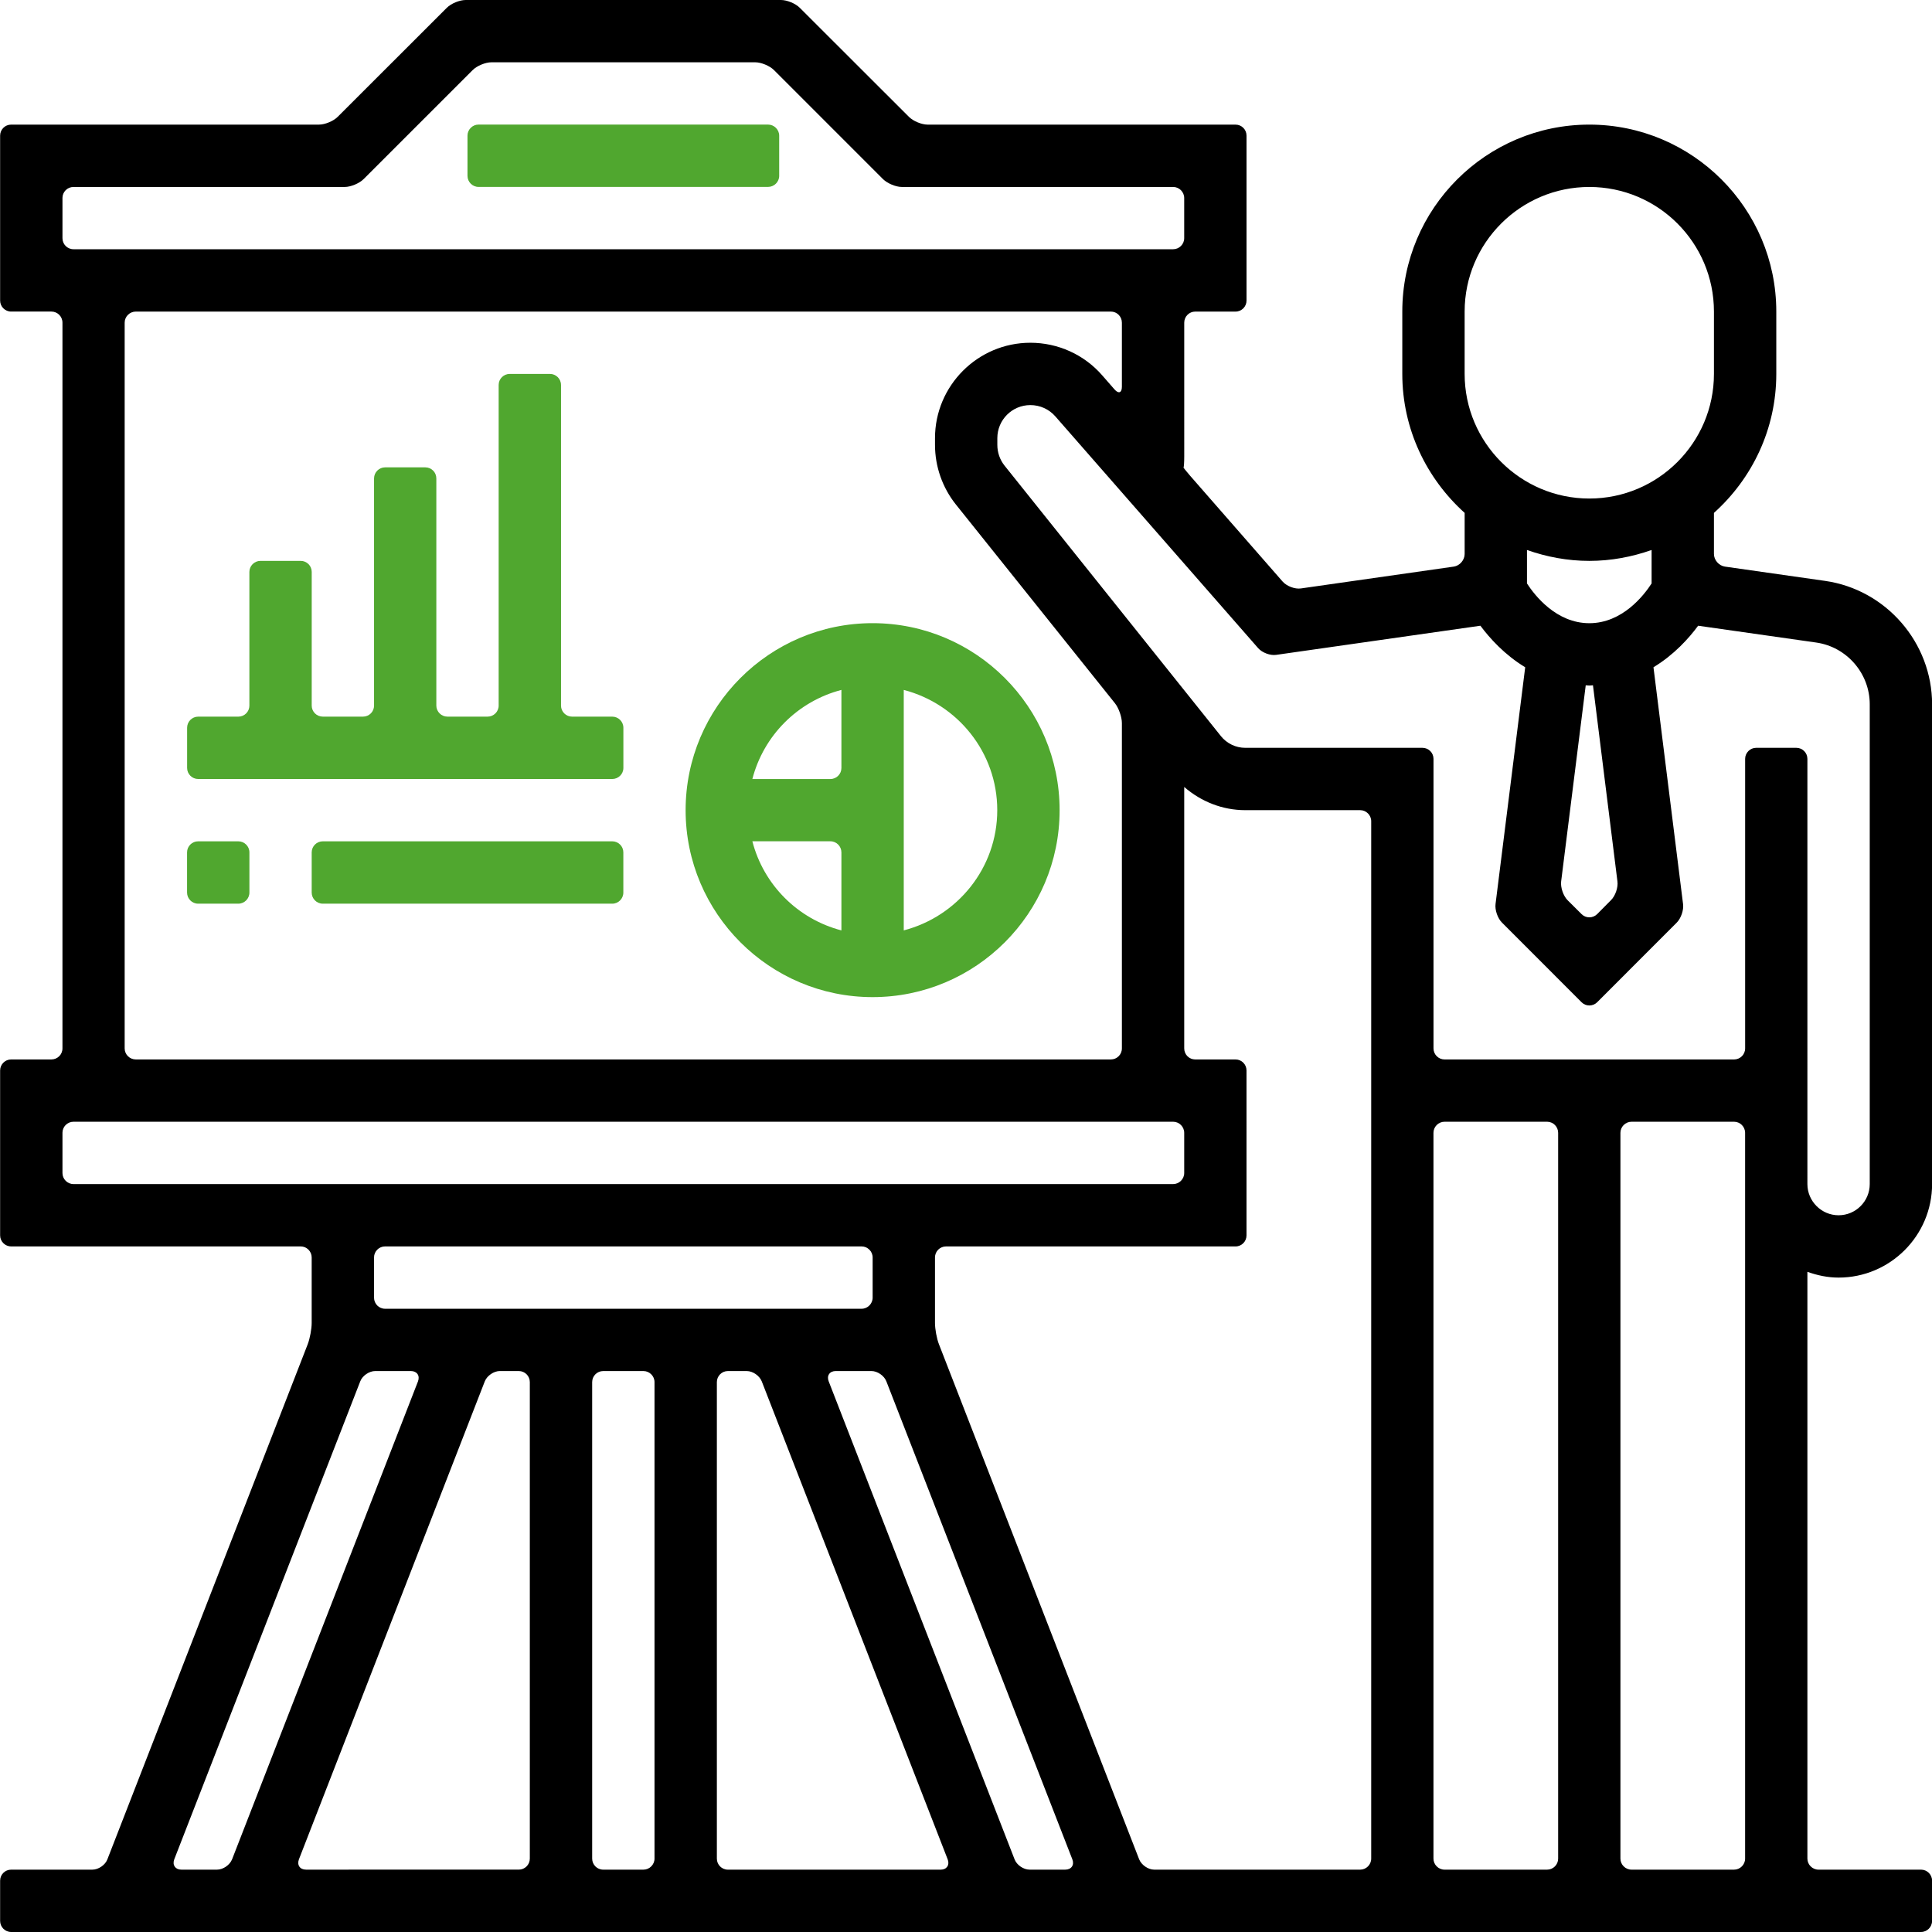 <?xml version="1.0" encoding="utf-8"?>
<!-- Generator: Adobe Illustrator 12.0.0, SVG Export Plug-In  -->
<!DOCTYPE svg PUBLIC "-//W3C//DTD SVG 1.1//EN" "http://www.w3.org/Graphics/SVG/1.1/DTD/svg11.dtd">
<svg  version="1.1" xmlns="http://www.w3.org/2000/svg" xmlns:xlink="http://www.w3.org/1999/xlink" xmlns:a="http://ns.adobe.com/AdobeSVGViewerExtensions/3.0/"
	 width="150" height="150" viewBox="0 0 150 150" enable-background="new 0 0 150 150" xml:space="preserve">
<defs>
</defs>
<path display="none" d="M107.133,0.918H18.482C8.969,0.928,1.258,8.641,1.245,18.154v88.454c0.014,9.51,7.725,17.225,17.237,17.234
	H45.57v-4.926H18.482c-6.799-0.008-12.303-5.518-12.313-12.309V64.947h15.816c1.456-0.107,2.554-1.378,2.451-2.838
	c-0.023-0.28-0.088-0.558-0.196-0.818c-2.189-4.98,0.074-10.793,5.059-12.983c4.973-2.188,10.786,0.079,12.978,5.057
	c1.107,2.525,1.107,5.396,0,7.927c-0.608,1.268-0.07,2.792,1.201,3.405c0.333,0.158,0.689,0.242,1.053,0.251h15.816V79.72
	c-0.814-0.14-1.637-0.208-2.465-0.201c-8.16-0.007-14.778,6.604-14.778,14.767c-0.005,5.881,3.48,11.197,8.872,13.547l1.967-4.508
	c-4.992-2.174-7.271-7.973-5.102-12.961c1.561-3.604,5.112-5.924,9.041-5.92c1.354,0,2.7,0.277,3.939,0.828
	c1.245,0.543,2.699-0.023,3.245-1.271c0.134-0.313,0.206-0.646,0.206-0.982V64.947h12.527c-0.145,0.809-0.213,1.632-0.213,2.46
	c0.01,7.014,4.949,13.062,11.814,14.484l0.99-4.83c-4.58-0.949-7.873-4.973-7.883-9.654c0-1.357,0.287-2.702,0.832-3.941
	c0.541-1.245-0.02-2.7-1.271-3.241c-0.307-0.137-0.646-0.206-0.977-0.206h-15.82V47.494c0.814,0.141,1.637,0.215,2.46,0.21
	c8.16,0,14.775-6.613,14.775-14.772c0-8.161-6.615-14.778-14.775-14.778c-0.823,0-1.646,0.069-2.46,0.213V5.843h41.861
	c6.801,0.005,12.301,5.514,12.314,12.311V60.02h-15.813c-1.363,0-2.465,1.103-2.465,2.467c0,0.333,0.072,0.67,0.205,0.979
	c0.555,1.239,0.832,2.584,0.832,3.941h4.926c0-0.828-0.072-1.651-0.205-2.46h14.98c1.363,0,2.461-1.108,2.461-2.465V18.154
	C124.36,8.641,116.645,0.928,107.133,0.918 M67.733,23.081c5.442,0,9.854,4.411,9.854,9.851c0,5.439-4.412,9.852-9.854,9.852
	c-1.354,0-2.699-0.29-3.939-0.833c-1.244-0.546-2.699,0.023-3.241,1.268c-0.138,0.309-0.205,0.646-0.205,0.986v15.608H47.837
	c0.129-0.745,0.191-1.503,0.191-2.259v-0.127v-0.074c0-8.16-6.61-14.775-14.771-14.775c-8.158,0-14.775,6.615-14.775,14.775v0.074
	v0.127c0.005,0.756,0.067,1.514,0.192,2.259H6.169v-41.66c0.01-6.797,5.514-12.306,12.313-12.311h41.866v15.812
	c0,1.362,1.101,2.465,2.464,2.46c0.331,0,0.67-0.064,0.981-0.201C65.034,23.366,66.378,23.081,67.733,23.081"/>
<path display="none" fill="#50A72F" d="M143.731,106.764l-20.701-14.26l-7.951-21.242c-0.475-1.273-1.9-1.921-3.172-1.45
	c-0.045,0.019-0.088,0.039-0.135,0.058l-16.006,7.079c-1.197,0.529-1.771,1.905-1.301,3.13c0.262,0.691,0.516,1.216,0.775,1.758
	c0.262,0.537,0.506,1.047,0.803,1.846c1.916,5.107-0.66,10.801-5.752,12.742c-5.104,1.902-10.779-0.68-12.686-5.777
	c-0.473-1.279-0.684-2.643-0.602-4.004c0.066-1.359-0.977-2.52-2.332-2.59c-0.345-0.014-0.684,0.037-1.005,0.158L56.562,90.65
	c-1.273,0.479-1.914,1.9-1.44,3.172l6.141,16.408c-0.809,0.148-1.613,0.367-2.388,0.66c-7.663,2.854-11.554,11.381-8.702,19.039
	c2.857,7.668,11.381,11.563,19.044,8.711c0.79-0.297,1.551-0.656,2.283-1.082l4.403,11.766c0.469,1.273,1.891,1.914,3.17,1.436l0,0
	l24.398-9.189c1.533,3.293,4.352,5.811,7.797,6.965l1.563-4.682c-2.031-0.684-3.721-2.121-4.715-4.025l7.428-2.795
	c2.436,6.863,8.936,11.439,16.215,11.43v-4.922c-6.781-0.041-12.271-5.531-12.314-12.314c0-0.654-0.258-1.277-0.723-1.736
	l-8.566-8.578c-1.273-1.281-1.418-3.303-0.342-4.748c0.629-0.852,1.594-1.377,2.648-1.445c1.053-0.09,2.086,0.297,2.828,1.053
	l17.188,17.193l3.484-3.475l-5.088-5.094c1.26-3.752,1.178-7.811-0.221-11.516l-4.609-12.318l14.877,10.246
	c1.971,1.383,3.148,3.643,3.154,6.045v31.82H149v-31.82C148.995,112.834,147.028,109.063,143.731,106.764 M126.043,114.613
	c0.68,1.809,0.924,3.748,0.719,5.668l-7.992-7.994c-3.303-3.379-8.717-3.445-12.102-0.143c-3.387,3.293-3.455,8.711-0.152,12.094
	c0.047,0.055,0.105,0.102,0.152,0.158l7.785,7.783l-34.799,13.109l-4.69-12.545c-0.292-0.775-0.956-1.354-1.771-1.535
	c-0.178-0.039-0.354-0.063-0.535-0.063c-0.643,0-1.26,0.258-1.724,0.707c-3.954,3.734-10.195,3.561-13.929-0.393
	c-3.733-3.957-3.556-10.195,0.402-13.928c0.929-0.881,2.02-1.57,3.212-2.029c0.785-0.287,1.603-0.479,2.437-0.555
	c0.507-0.063,1.029-0.076,1.541-0.047c1.359,0.064,2.522-0.977,2.594-2.336c0.019-0.336-0.039-0.672-0.154-0.986l-6.437-17.174
	l11.73-4.418c1.537,8.014,9.282,13.262,17.293,11.725c0.818-0.156,1.623-0.383,2.408-0.674c7.639-2.9,11.49-11.422,8.635-19.072
	c-0.23-0.607-0.432-1.084-0.633-1.515l11.334-5.019L126.043,114.613z"/>
<path display="none" fill="#50A72F" d="M71.462,111.373l2.583-0.904l0.844,2.402l-2.585,0.906L71.462,111.373z M73.165,115.896
	l2.365-0.828l3.725,10.592l-2.375,0.834L73.165,115.896z"/>
<path display="none" fill="#50A72F" d="M84.719,106.496l2.346-0.822l5.408,15.402l-2.191,0.773l-0.508-1.459
	c-0.129,0.473-0.336,0.904-0.613,1.277c-0.588,0.795-1.391,1.369-2.402,1.725c-1.6,0.564-3.078,0.383-4.432-0.537
	c-1.072-0.727-1.871-1.838-2.393-3.336c-0.432-1.229-0.557-2.393-0.365-3.484c0.178-1.049,0.617-1.93,1.322-2.643
	c0.521-0.531,1.148-0.932,1.875-1.186c1.547-0.541,2.91-0.426,4.078,0.359L84.719,106.496z M87.563,114.6
	c-1.277-0.914-2.461-1.178-3.563-0.791c-1.004,0.355-1.627,1.084-1.855,2.184c-0.184,0.814-0.092,1.715,0.258,2.703
	c0.307,0.873,0.717,1.557,1.25,2.045c0.865,0.813,1.865,1.029,2.99,0.633c0.785-0.279,1.363-0.811,1.756-1.604
	c0.236-0.451,0.371-0.992,0.408-1.619L87.563,114.6z"/>
<path display="none" fill="#50A72F" d="M103.563,111.695l-7.902,2.775c0.369,0.908,0.924,1.564,1.676,1.951
	c0.889,0.451,1.848,0.508,2.852,0.145c1.197-0.412,2.059-1.344,2.58-2.781l1.9,0.924c-0.641,1.857-1.98,3.146-4.02,3.859
	c-1.676,0.592-3.207,0.525-4.611-0.184c-1.334-0.688-2.287-1.848-2.861-3.475c-0.459-1.316-0.541-2.574-0.248-3.775
	c0.258-1.068,0.799-1.957,1.607-2.686c0.561-0.498,1.201-0.871,1.939-1.129c1.172-0.412,2.289-0.439,3.35-0.078
	c1.092,0.365,2.002,1.102,2.719,2.193c0.326,0.492,0.594,1.043,0.803,1.646L103.563,111.695z M100.61,110.814
	c-0.258-0.594-0.594-1.035-1.006-1.346c-0.76-0.564-1.627-0.684-2.574-0.346c-0.857,0.303-1.436,0.887-1.742,1.775
	c-0.191,0.547-0.211,1.141-0.076,1.811L100.61,110.814z"/>
<path display="none" fill="#50A72F" d="M111.936,106.535l-0.059-0.174c-0.504-1.439-1.445-1.924-2.824-1.439
	c-1.283,0.449-2.307,1.244-3.064,2.389l-1.455-1.313c1.035-1.359,2.365-2.316,3.979-2.885c1.555-0.541,2.871-0.504,3.949,0.119
	c0.75,0.432,1.334,1.244,1.756,2.441l1.297,3.705c0.479,1.357,1.063,2.344,1.746,2.947l-2.139,0.746
	c-0.426-0.393-0.785-0.891-1.086-1.484l-0.063,0.02c-0.096,0.689-0.402,1.352-0.918,1.982c-0.428,0.521-1.074,0.934-1.963,1.244
	c-1.043,0.363-2.02,0.363-2.91-0.01c-0.947-0.393-1.59-1.086-1.934-2.082c-0.881-2.502,0.709-4.457,4.748-5.881L111.936,106.535z
	 M112.518,108.182l-0.707,0.244c-1.361,0.482-2.328,1.014-2.893,1.607c-0.479,0.504-0.588,1.115-0.334,1.848
	c0.172,0.494,0.479,0.824,0.938,0.98c0.432,0.164,0.91,0.145,1.439-0.037c0.705-0.248,1.256-0.723,1.639-1.426
	c0.426-0.766,0.492-1.58,0.186-2.451L112.518,108.182z"/>
<path display="none" d="M133.266,126.096l-2.463-0.99C143.198,111.322,150,93.609,150,75c0-15.227-4.604-29.876-12.99-42.187
	c-0.103-0.205-0.227-0.387-0.373-0.544c-3.678-5.29-8.049-10.148-13.065-14.417c-0.998-0.852-2.491-0.728-3.341,0.265
	c-0.852,0.996-0.727,2.491,0.271,3.34c4.026,3.426,7.604,7.255,10.721,11.395c-5.02,1.963-11.033,3.622-17.755,4.933
	c-1.85-5.527-4.134-10.676-6.813-15.324c-3.605-6.263-7.762-11.31-12.293-15.02c7.051,2.013,13.762,5.132,19.916,9.293
	c1.088,0.73,2.561,0.448,3.291-0.639c0.735-1.076,0.447-2.555-0.633-3.285C104.532,4.43,90.032,0,75,0
	C54.965,0,36.132,7.806,21.969,21.969C7.801,36.137,0,54.964,0,75c0,18.637,6.808,36.344,19.226,50.139l-2.433,0.951
	c-0.896,0.324-8.517,3.365-8.517,13.055v8.482c0,1.314,1.059,2.373,2.367,2.373h34.859c0.114,0,0.227-0.012,0.34-0.025
	c0.113,0.014,0.221,0.025,0.334,0.025h9.639c1.308,0,2.367-1.059,2.367-2.367c0-1.308-1.059-2.367-2.367-2.367H48.55v-8.25
	c0-8.705,6.835-11.207,7.106-11.305c0.033-0.01,0.075-0.021,0.108-0.033l11.536-4.521c0.022,0.028,0.044,0.053,0.075,0.081
	l6.133,5.969c0.439,0.43,1.034,0.672,1.653,0.672h0.033c0.628-0.011,1.229-0.271,1.67-0.725l5.885-6.11l11.52,4.62
	c0.038,0.02,0.066,0.031,0.109,0.042c0.291,0.103,7.127,2.604,7.127,11.31v8.25H63.216c-1.308,0-2.367,1.06-2.367,2.367
	c0,1.309,1.059,2.367,2.367,2.367h76.189c1.308,0,2.367-1.076,2.367-2.387v-8.469C141.772,129.488,134.211,126.436,133.266,126.096
	 M126.102,123.221l-2.331-0.936v-1.35c2.574-1.51,4.557-3.934,5.503-6.829c3.441-0.271,6.166-3.157,6.166-6.669
	c0-2.091-0.963-3.96-2.467-5.188v-4.209c0-8.112-6.089-14.828-13.944-15.827c0.091-1.608,0.155-3.227,0.188-4.847h26.002
	C144.65,94.514,137.915,110.705,126.102,123.221 M117.552,117.893h-2.157c-4.191,0-7.596-3.41-7.596-7.591v-6.269
	c3.086-0.334,8.553-1.416,12.759-4.933c0.945,1.62,2.408,3.37,4.581,4.396v6.805C125.139,114.482,121.736,117.893,117.552,117.893
	 M119.029,122.535v1.313l-2.638,2.734l-2.48-2.41v-1.637c0.486,0.055,0.979,0.09,1.484,0.09h2.157
	C118.049,122.625,118.542,122.59,119.029,122.535 M105.438,99.451h-0.005c-0.081,0-0.163,0-0.243,0.012
	c-0.022,0-0.051,0.011-0.075,0.011l-0.157,0.024c-0.033,0.006-0.072,0.018-0.107,0.028c-0.039,0.011-0.078,0.017-0.119,0.027
	c-0.022,0.011-0.051,0.022-0.078,0.028v-1.541c0-6.188,5.033-11.223,11.229-11.223h1.131c6.19,0,11.218,5.035,11.218,11.223v1.523
	c-0.039-0.016-0.083-0.027-0.135-0.038c-0.018-0.006-0.039-0.011-0.062-0.017c-3.302-0.75-4.383-5.16-4.392-5.193
	c-0.201-0.906-0.92-1.609-1.832-1.794c-0.913-0.188-1.854,0.174-2.395,0.935C115.127,99.38,105.563,99.451,105.438,99.451
	 M129.874,109.035v-3.196c0.506,0.359,0.826,0.94,0.826,1.599C130.7,108.101,130.379,108.676,129.874,109.035 M133.997,36.845
	c6.862,10.593,10.795,22.934,11.223,35.789h-26.002c-0.199-10.662-1.688-20.94-4.344-30.308
	C122.157,40.876,128.651,39.029,133.997,36.845 M114.477,72.633H90.233h-0.006c-3.231-3.573-7.775-5.934-12.859-6.327V45.939
	c11.627-0.113,22.84-1.076,32.835-2.759C112.819,52.235,114.278,62.236,114.477,72.633 M93.587,97.363
	c0,1.392-0.946,2.569-2.226,2.935v-5.862C92.641,94.798,93.587,95.971,93.587,97.363 M77.368,4.872
	c9.424,1.001,18.291,7.994,25.184,19.95c2.423,4.2,4.502,8.834,6.211,13.806c-9.553,1.563-20.266,2.464-31.395,2.577V4.872z
	 M75.869,70.979c8.068,0,14.628,6.569,14.628,14.633v2.896c-0.015-0.014-0.031-0.025-0.048-0.036
	c-0.032-0.028-0.065-0.056-0.107-0.081c-0.022-0.016-0.056-0.038-0.083-0.055c-0.036-0.021-0.069-0.045-0.107-0.061
	c-0.037-0.025-0.07-0.041-0.104-0.059c-0.035-0.016-0.068-0.033-0.096-0.044c-0.045-0.02-0.092-0.036-0.131-0.053
	c-0.027-0.011-0.063-0.022-0.091-0.033c-0.044-0.017-0.097-0.027-0.142-0.038c-0.021-0.006-0.047-0.012-0.068-0.018
	c-4.502-1.025-5.928-6.893-5.934-6.942c-0.211-0.907-0.93-1.609-1.836-1.798c-0.91-0.19-1.85,0.178-2.395,0.936
	c-5.55,7.667-17.799,7.742-17.957,7.742h-0.011c-0.086,0-0.166,0.005-0.244,0.011c-0.022,0.005-0.052,0.011-0.075,0.011
	c-0.05,0.012-0.107,0.017-0.157,0.027l-0.103,0.025c-0.044,0.011-0.085,0.017-0.125,0.033c-0.042,0.011-0.08,0.027-0.113,0.039
	c-0.033,0.016-0.075,0.027-0.102,0.038c-0.044,0.02-0.091,0.042-0.13,0.058c-0.027,0.018-0.05,0.028-0.08,0.045
	c-0.039,0.025-0.083,0.047-0.125,0.068c-0.022,0.018-0.044,0.033-0.066,0.045c-0.041,0.03-0.08,0.059-0.113,0.086
	c-0.025,0.017-0.052,0.033-0.075,0.053c-0.017,0.016-0.039,0.038-0.061,0.055v-2.95c0-8.063,6.562-14.633,14.633-14.633H75.869z
	 M35.526,72.633c0.19-10.402,1.665-20.404,4.28-29.459c10.007,1.684,21.23,2.652,32.827,2.765v20.398
	c-4.966,0.465-9.396,2.807-12.559,6.313c-0.086-0.011-0.171-0.017-0.263-0.017H35.526z M59.021,94.414v5.906
	c-1.333-0.33-2.323-1.529-2.323-2.957C56.698,95.935,57.688,94.74,59.021,94.414 M72.634,4.872v36.333
	c-11.099-0.113-21.831-1.02-31.395-2.583c1.717-4.966,3.788-9.606,6.208-13.8C54.337,12.866,63.205,5.873,72.634,4.872
	 M55.612,7.466c-4.518,3.702-8.666,8.738-12.266,14.995c-2.685,4.643-4.96,9.796-6.813,15.324
	c-6.711-1.316-12.719-2.97-17.724-4.922C27.881,20.802,40.747,11.735,55.612,7.466 M16.021,36.85
	c5.342,2.185,11.832,4.026,19.106,5.469c-2.66,9.366-4.15,19.652-4.344,30.314H4.781C5.218,59.479,9.289,47.225,16.021,36.85
	 M31.285,122.535c0.486,0.055,0.979,0.09,1.477,0.09h2.162c0.5,0,0.998-0.035,1.479-0.09v1.313l-2.638,2.734l-2.48-2.41V122.535z
	 M34.923,117.893h-2.162c-4.184,0-7.587-3.41-7.587-7.591v-6.263c3.086-0.335,8.549-1.416,12.764-4.938
	c0.94,1.62,2.4,3.37,4.576,4.396v6.805C42.514,114.482,39.11,117.893,34.923,117.893 M41.018,94.316
	c-0.205-0.906-0.923-1.609-1.833-1.794c-0.913-0.188-1.847,0.174-2.397,0.935c-4.292,5.928-13.856,5.994-13.975,5.994h-0.006
	c-0.085,0-0.166,0-0.243,0.012c-0.022,0.006-0.052,0.011-0.075,0.011c-0.05,0.005-0.108,0.02-0.158,0.024
	c-0.036,0.006-0.069,0.018-0.102,0.028c-0.039,0.011-0.086,0.017-0.125,0.027c-0.022,0.011-0.053,0.022-0.08,0.028v-1.541
	c0-6.188,5.041-11.223,11.229-11.223h1.134c6.188,0,11.218,5.035,11.218,11.223v1.523c-0.039-0.016-0.091-0.027-0.136-0.038
	c-0.022-0.006-0.039-0.011-0.063-0.017C42.104,98.76,41.023,94.35,41.018,94.316 M4.781,77.367h26.003
	c0.036,1.631,0.091,3.263,0.188,4.88c-7.723,1.112-13.682,7.771-13.682,15.794v4.192c-1.518,1.228-2.491,3.103-2.491,5.204
	c0,3.539,2.762,6.445,6.246,6.678c0.94,2.887,2.923,5.311,5.505,6.82v1.334l-2.588,1.012C12.103,110.761,5.354,94.549,4.781,77.367
	 M20.44,105.789v3.296c-0.545-0.351-0.907-0.956-0.907-1.647S19.895,106.141,20.44,105.789 M43.811,137.016v8.25H13.016v-6.121
	c0-6.604,5.157-8.52,5.362-8.592c0.036-0.011,0.074-0.021,0.107-0.033l8.937-3.5l4.739,4.62c0.448,0.432,1.042,0.675,1.653,0.675
	c0.011,0,0.028,0,0.039-0.006c0.63-0.005,1.23-0.268,1.673-0.725l4.479-4.65l5.544,2.221
	C44.496,131.305,43.811,133.91,43.811,137.016 M66.661,116.321l-12.573,4.922c-1.604,0.55-3.816,1.822-5.782,3.918l-7.17-2.876
	v-1.35c2.583-1.51,4.57-3.934,5.511-6.829c3.442-0.271,6.166-3.157,6.166-6.669c0-2.091-0.962-3.96-2.469-5.188v-4.209
	c0-8.35-6.457-15.227-14.638-15.898c-0.091-1.588-0.152-3.178-0.18-4.775h21.404c-1.184,2.502-1.853,5.295-1.853,8.245v5.527
	c-1.891,1.421-3.113,3.681-3.113,6.224c0,4.254,3.426,7.713,7.662,7.779c1.109,3.754,3.675,6.893,7.035,8.762V116.321z
	 M47.253,109.035v-3.196c0.498,0.359,0.827,0.94,0.827,1.599C48.08,108.101,47.75,108.676,47.253,109.035 M78.988,117.975v0.006
	v0.149l-3.885,4.021l-3.708-3.609v-2.982c0.796,0.135,1.612,0.209,2.444,0.209h2.701c0.833,0,1.647-0.074,2.447-0.209V117.975z
	 M76.541,111.026h-2.701c-5.561,0-10.084-4.524-10.084-10.085v-8.358c3.783-0.351,11.251-1.665,16.709-6.563
	c1.155,2.182,3.089,4.711,6.163,6.027v8.895C86.627,106.502,82.101,111.026,76.541,111.026 M101.758,125.172
	c-1.967-2.096-4.184-3.373-5.787-3.929l-12.25-4.911v-2.428c3.359-1.869,5.918-5.008,7.035-8.762
	c4.188-0.111,7.564-3.563,7.564-7.773c0-2.533-1.211-4.78-3.086-6.207v-5.55c0-2.95-0.668-5.743-1.847-8.245h21.089
	c-0.035,1.604-0.096,3.205-0.188,4.791c-8.058,0.797-14.373,7.615-14.373,15.883v4.192c-1.516,1.228-2.491,3.103-2.491,5.204
	c0,3.539,2.765,6.445,6.246,6.678c0.94,2.887,2.923,5.311,5.505,6.82v1.334L101.758,125.172z M103.066,105.789v3.296
	c-0.544-0.351-0.907-0.956-0.907-1.647S102.522,106.141,103.066,105.789 M137.038,145.266h-30.795v-8.25
	c0-3.095-0.686-5.688-1.728-7.834l5.532-2.168l4.748,4.626c0.439,0.432,1.034,0.675,1.646,0.675c0.019,0,0.03,0,0.042-0.006
	c0.627-0.005,1.227-0.268,1.67-0.725l4.484-4.65l8.914,3.575c0.039,0.017,0.062,0.022,0.105,0.039
	c0.216,0.077,5.381,1.993,5.381,8.597V145.266z"/>
<path display="none" fill="#50A72F" d="M133.241,126.096l-2.463-0.99c-1.363-0.838-4.004-1.658-4.701-1.885l-2.33-0.936v-1.35
	c2.574-1.51,4.557-3.934,5.502-6.829c3.442-0.271,6.169-3.152,6.169-6.669c0-2.091-0.965-3.96-2.47-5.188v-4.209
	c0-8.112-6.088-14.828-13.943-15.827c-3.822-0.524-3.957-0.157-4.74-0.056c-8.057,0.797-14.373,7.615-14.373,15.883v4.192
	c-1.515,1.228-2.49,3.103-2.49,5.204c0,3.539,2.765,6.445,6.246,6.678c0.939,2.887,2.922,5.311,5.505,6.82v1.334l-7.419,2.902
	c-1.966-2.096-4.184-3.373-5.787-3.929l-12.255-4.911v-2.428c3.365-1.869,5.923-5.008,7.04-8.762
	c4.189-0.111,7.565-3.563,7.565-7.773c0-2.533-1.212-4.78-3.086-6.207v-5.55c0-2.95-0.669-5.743-1.847-8.245l-3.161-4.734
	c-3.231-3.573-7.775-5.934-12.86-6.327l-4.739,0.03c-4.96,0.465-9.387,2.807-12.553,6.313c-0.086-0.011-3.144,4.717-3.144,4.717
	c-1.184,2.502-1.853,5.295-1.853,8.245v5.527c-1.891,1.421-3.113,3.681-3.113,6.224c0,4.254,3.426,7.713,7.662,7.779
	c1.109,3.754,3.675,6.893,7.032,8.762v2.417l-12.57,4.922c-1.604,0.55-3.816,1.822-5.782,3.918l-7.17-2.876v-1.35
	c2.583-1.51,4.565-3.934,5.511-6.829c3.442-0.271,6.161-3.152,6.161-6.669c0-2.091-0.957-3.96-2.464-5.188v-4.209
	c0-8.35-6.457-15.227-14.638-15.898c-0.022-0.421-4.745-0.086-4.734,0.104c-7.731,1.112-13.682,7.771-13.682,15.794v4.192
	c-1.518,1.228-2.491,3.103-2.491,5.204c0,3.539,2.762,6.445,6.246,6.678c0.94,2.887,2.923,5.311,5.502,6.82v1.334l-2.585,1.012
	c-0.263-0.271-5.002,1.564-4.737,1.857l-2.433,0.951c-0.896,0.324-8.517,3.365-8.517,13.055v8.482c0,1.314,1.059,2.373,2.367,2.373
	h34.859c0.114,0,0.227-0.012,0.34-0.025c0.108,0.014,0.221,0.025,0.334,0.025h9.639c1.308,0,2.367-1.059,2.367-2.367
	c0-1.308-1.059-2.367-2.367-2.367H48.52v-8.25c0-8.705,6.841-11.207,7.112-11.305c0.036-0.01,0.074-0.021,0.107-0.033l11.536-4.521
	c0.022,0.028,0.044,0.053,0.075,0.081l6.133,5.969c0.439,0.43,1.034,0.672,1.653,0.672h0.033c0.628-0.011,1.228-0.271,1.67-0.725
	l5.884-6.104l11.517,4.614c0.042,0.02,0.069,0.031,0.113,0.042c0.29,0.103,7.126,2.604,7.126,11.31v8.25H63.191
	c-1.308,0-2.367,1.06-2.367,2.367c0,1.309,1.059,2.367,2.367,2.367h76.188c1.309,0,2.367-1.076,2.367-2.387v-8.469
	C141.747,129.488,134.187,126.436,133.241,126.096 M129.848,105.839c0.506,0.365,0.827,0.94,0.827,1.599
	c0,0.663-0.321,1.238-0.827,1.598V105.839z M103.042,109.085c-0.545-0.351-0.907-0.956-0.907-1.647s0.362-1.297,0.907-1.648V109.085
	z M91.336,94.436c1.28,0.362,2.227,1.535,2.227,2.928c0,1.392-0.946,2.569-2.227,2.935V94.436z M58.996,100.32
	c-1.333-0.33-2.323-1.529-2.323-2.957c0-1.429,0.99-2.623,2.323-2.949V100.32z M47.228,105.839c0.492,0.359,0.827,0.94,0.827,1.599
	c0,0.663-0.334,1.238-0.827,1.598V105.839z M20.41,109.085c-0.54-0.351-0.901-0.956-0.901-1.647s0.362-1.297,0.901-1.648V109.085z
	 M22.788,99.451h-0.006c-0.085,0-0.166,0-0.243,0.012c-0.022,0.006-0.052,0.011-0.075,0.011c-0.05,0.005-0.108,0.02-0.158,0.024
	c-0.036,0.006-0.069,0.018-0.102,0.028c-0.044,0.011-0.086,0.017-0.125,0.027c-0.028,0.011-0.053,0.022-0.08,0.028v-1.541
	c0-6.188,5.041-11.223,11.224-11.223h1.139c6.188,0,11.218,5.035,11.218,11.223v1.523c-0.039-0.016-0.091-0.027-0.136-0.038
	c-0.022-0.006-0.039-0.011-0.063-0.017c-3.301-0.75-4.382-5.16-4.388-5.193c-0.205-0.906-0.923-1.609-1.833-1.794
	c-0.913-0.188-1.847,0.174-2.397,0.935C32.471,99.385,22.906,99.451,22.788,99.451 M25.149,110.302v-6.263
	c3.086-0.335,8.544-1.416,12.764-4.938c0.94,1.62,2.4,3.37,4.576,4.396v6.805c0,4.181-3.404,7.591-7.587,7.591h-2.165
	C28.553,117.893,25.149,114.482,25.149,110.302 M36.378,122.535v1.313l-2.638,2.734l-2.48-2.41v-1.637
	c0.487,0.061,0.979,0.09,1.477,0.09h2.165C35.399,122.625,35.891,122.596,36.378,122.535 M43.786,137.016v8.25H12.991v-6.121
	c0-6.604,5.16-8.52,5.362-8.592c0.036-0.011,0.074-0.021,0.107-0.033l8.937-3.5l4.739,4.62c0.448,0.432,1.042,0.675,1.653,0.675
	c0.011,0,0.022,0,0.039-0.006c0.63-0.005,1.23-0.268,1.673-0.725l4.479-4.65l5.544,2.221
	C44.471,131.305,43.786,133.91,43.786,137.016 M61.363,87.969c-0.086,0-0.166,0.005-0.244,0.011
	c-0.022,0.005-0.052,0.011-0.075,0.011c-0.049,0.012-0.107,0.017-0.157,0.027l-0.103,0.025c-0.044,0.011-0.085,0.017-0.125,0.033
	c-0.039,0.011-0.08,0.027-0.113,0.039c-0.033,0.016-0.075,0.027-0.108,0.038c-0.039,0.02-0.085,0.042-0.125,0.063
	c-0.027,0.012-0.058,0.022-0.08,0.039c-0.044,0.025-0.083,0.047-0.125,0.068c-0.022,0.018-0.044,0.033-0.072,0.045
	c-0.036,0.03-0.075,0.059-0.108,0.086c-0.025,0.017-0.052,0.033-0.075,0.053c-0.022,0.016-0.039,0.038-0.063,0.055v-2.95
	c0-8.063,6.564-14.633,14.636-14.633h1.416c8.069,0,14.627,6.569,14.627,14.633v2.896c-0.014-0.014-0.03-0.025-0.047-0.036
	c-0.033-0.028-0.066-0.056-0.107-0.081c-0.023-0.016-0.057-0.038-0.086-0.055c-0.033-0.021-0.066-0.045-0.105-0.061
	c-0.036-0.025-0.069-0.041-0.103-0.059c-0.036-0.016-0.069-0.033-0.097-0.044c-0.044-0.02-0.092-0.036-0.13-0.053
	c-0.028-0.011-0.063-0.022-0.091-0.033c-0.045-0.017-0.098-0.027-0.142-0.038c-0.022-0.006-0.047-0.012-0.069-0.018
	c-4.501-1.025-5.928-6.893-5.934-6.942c-0.21-0.907-0.929-1.609-1.842-1.798c-0.909-0.186-1.844,0.178-2.389,0.936
	c-5.549,7.667-17.799,7.742-17.957,7.742H61.363z M78.963,118.13l-3.885,4.021l-3.708-3.609v-2.982
	c0.796,0.135,1.612,0.209,2.444,0.209h2.702c0.832,0,1.647-0.074,2.447-0.209V118.13z M76.516,111.026h-2.702
	c-5.561,0-10.084-4.524-10.084-10.085v-8.358c3.783-0.351,11.251-1.665,16.712-6.563c1.153,2.182,3.086,4.711,6.16,6.027v8.895
	C86.602,106.502,82.077,111.026,76.516,111.026 M105.414,99.451h-0.005c-0.086,0-0.164,0-0.244,0.012
	c-0.021,0-0.05,0.011-0.074,0.011c-0.05,0.005-0.105,0.02-0.158,0.024c-0.033,0.006-0.074,0.018-0.107,0.028
	c-0.039,0.011-0.078,0.017-0.119,0.027c-0.027,0.011-0.05,0.022-0.077,0.028v-1.541c0-6.188,5.032-11.223,11.229-11.223h1.131
	c6.19,0,11.217,5.035,11.217,11.223v1.523c-0.038-0.016-0.082-0.027-0.135-0.038c-0.017-0.006-0.039-0.011-0.061-0.017
	c-3.302-0.75-4.383-5.16-4.389-5.193c-0.205-0.906-0.924-1.609-1.836-1.794c-0.912-0.188-1.853,0.174-2.395,0.935
	C115.102,99.38,105.538,99.451,105.414,99.451 M107.775,110.302v-6.269c3.086-0.334,8.552-1.416,12.759-4.933
	c0.945,1.62,2.408,3.37,4.581,4.396v6.805c0,4.181-3.403,7.591-7.587,7.591h-2.162C111.178,117.893,107.775,114.482,107.775,110.302
	 M119.004,122.535v1.313l-2.639,2.734l-2.48-2.41v-1.637c0.487,0.055,0.979,0.09,1.48,0.09h2.162
	C118.025,122.625,118.517,122.596,119.004,122.535 M137.012,145.266h-30.794v-8.25c0-3.089-0.686-5.688-1.728-7.834l5.527-2.168
	l4.75,4.626c0.442,0.432,1.031,0.675,1.648,0.675c0.019,0,0.029,0,0.041-0.006c0.627-0.005,1.228-0.268,1.67-0.725l4.479-4.65
	l8.911,3.575c0.048,0.017,0.07,0.022,0.113,0.039c0.217,0.077,5.381,1.993,5.381,8.597V145.266z"/>
<path display="none" d="M23.565,121.559c5.025-4.728,5.271-12.635,0.549-17.665c-4.733-5.03-12.641-5.277-17.677-0.553
	c-5.025,4.728-5.271,12.641-0.544,17.671c0.174,0.191,0.354,0.373,0.544,0.547C2.49,123.701,0.011,127.823,0,132.313v15.187
	c0,1.38,1.116,2.496,2.501,2.501l0,0h25.001c1.38,0,2.496-1.121,2.501-2.495v-0.006v-15.187
	C29.986,127.823,27.513,123.701,23.565,121.559 M15.001,105.001c4.145,0,7.498,3.354,7.498,7.501c0,4.142-3.354,7.495-7.498,7.495
	c-4.139,0-7.498-3.354-7.498-7.495C7.509,108.36,10.863,105.007,15.001,105.001 M25.001,144.998H5.002v-12.686
	c0-4.035,3.275-7.308,7.318-7.313h5.367c4.038,0.006,7.313,3.278,7.313,7.313V144.998z"/>
<path display="none" d="M63.562,121.559c5.025-4.728,5.271-12.635,0.539-17.665c-4.723-5.03-12.63-5.277-17.66-0.547
	c-5.031,4.728-5.277,12.635-0.555,17.665c0.19,0.191,0.364,0.373,0.555,0.547c-3.954,2.143-6.427,6.265-6.444,10.754v15.187
	c0,1.38,1.122,2.496,2.501,2.501l0,0H67.5c1.379,0,2.501-1.121,2.501-2.495v-0.006v-15.187
	C69.989,127.823,67.51,123.701,63.562,121.559 M54.993,105.001c4.15,0,7.503,3.354,7.503,7.501c0,4.142-3.354,7.495-7.503,7.495
	c-4.139,0-7.493-3.354-7.493-7.495C47.512,108.36,50.866,105.007,54.993,105.001 M64.998,144.998H45v-12.686
	c0.005-4.035,3.275-7.308,7.313-7.313h5.373c4.038,0.006,7.313,3.278,7.313,7.313V144.998z"/>
<path display="none" d="M103.559,121.559c5.025-4.728,5.271-12.635,0.55-17.665c-4.733-5.03-12.641-5.277-17.671-0.547
	c-5.03,4.728-5.271,12.635-0.544,17.665c0.179,0.191,0.353,0.373,0.544,0.547c-3.954,2.143-6.422,6.265-6.438,10.754v15.187
	c0,1.38,1.116,2.496,2.496,2.501l0,0h25.006c1.374,0,2.496-1.121,2.496-2.495v-0.006v-15.187
	C109.986,127.823,107.513,123.701,103.559,121.559 M95.001,105.001c4.139,0,7.498,3.354,7.498,7.501
	c0,4.142-3.359,7.495-7.498,7.495s-7.504-3.354-7.504-7.495C87.509,108.36,90.863,105.007,95.001,105.001 M104.995,144.998H85.002
	v-12.686c0-4.035,3.27-7.308,7.318-7.313h5.361c4.038,0.006,7.313,3.278,7.313,7.313V144.998z"/>
<path display="none" d="M143.562,121.559c5.024-4.728,5.271-12.635,0.544-17.665c-4.733-5.03-12.641-5.277-17.666-0.547
	c-5.036,4.728-5.282,12.635-0.549,17.665c0.179,0.191,0.358,0.373,0.549,0.547c-3.953,2.143-6.427,6.265-6.449,10.754v15.187
	c0,1.38,1.122,2.496,2.507,2.501l0,0h24.995c1.38,0,2.508-1.121,2.508-2.495v-0.006v-15.187
	C149.983,127.823,147.504,123.701,143.562,121.559 M134.999,105.001c4.139,0,7.492,3.354,7.492,7.501
	c0,4.142-3.354,7.495-7.492,7.495c-4.145,0-7.498-3.354-7.498-7.495C127.506,108.36,130.86,105.007,134.999,105.001
	 M144.998,144.998h-20.004v-12.686c0.011-4.035,3.28-7.308,7.318-7.313h5.367c4.038,0.006,7.313,3.278,7.318,7.313V144.998z"/>
<path display="none" fill="#50A72F" d="M89.999,12.503L89.999,12.503h-35c-1.379,0-2.496,1.113-2.496,2.499v0.006v44.994
	c0,1.377,1.11,2.496,2.496,2.501l0,0h35c1.38,0,2.502-1.119,2.502-2.496v-0.005V15.008C92.5,13.623,91.384,12.509,89.999,12.503
	 M87.498,57.503H57.494v-40h30.003V57.503z"/>
<path display="none" fill="#50A72F" d="M132.295,13.208c-0.102-0.109-0.213-0.219-0.325-0.323c-4.032-3.83-10.353-3.83-14.391,0
	l-0.084,0.082l-0.079-0.082c-4.032-3.83-10.357-3.83-14.396,0c-3.903,3.721-4.044,9.901-0.325,13.799
	c0.101,0.118,0.213,0.225,0.325,0.328l12.741,12.29c0.971,0.937,2.502,0.937,3.478,0l12.73-12.29
	C135.874,23.291,136.019,17.111,132.295,13.208 M128.701,23.218c-0.062,0.067-0.129,0.132-0.202,0.199L117.496,34.03l-11.003-10.613
	c-1.913-1.809-2.003-4.823-0.196-6.735c0.067-0.07,0.129-0.132,0.196-0.202c2.092-1.974,5.355-1.974,7.453,0l1.816,1.758
	c0.971,0.931,2.502,0.931,3.478,0l1.812-1.758c2.092-1.979,5.366-1.979,7.447,0C130.417,18.289,130.5,21.306,128.701,23.218"/>
<path display="none" fill="#50A72F" d="M81.997,36.004l-7.498-10.002c-0.909-1.102-2.541-1.265-3.646-0.356
	c-0.129,0.109-0.247,0.225-0.354,0.356l-7.498,10.002c-0.667,0.886-0.667,2.108,0,3l7.498,9.996
	c0.824,1.102,2.389,1.327,3.499,0.505c0.186-0.143,0.354-0.314,0.5-0.505l7.498-9.996C82.664,38.113,82.664,36.891,81.997,36.004
	 M72.501,43.334l-4.38-5.83l4.38-5.835l4.374,5.835L72.501,43.334z"/>
<path display="none" fill="#50A72F" d="M117.501,45c-11.049,0-20.005,8.958-20.005,20.001c0,11.045,8.956,20.001,20.005,20.001
	c11.036,0,19.992-8.956,19.992-20.001C137.483,53.958,128.538,45.017,117.501,45 M117.501,80.003
	c-8.289,0-15.002-6.716-15.002-15.002c0-8.286,6.713-14.999,15.002-14.999c8.277,0,14.996,6.713,14.996,14.999
	C132.486,73.281,125.779,79.989,117.501,80.003"/>
<path display="none" fill="#50A72F" d="M119.997,70.003c0,1.377-1.116,2.499-2.495,2.499c-1.38,0-2.502-1.122-2.507-2.499h-4.997
	c0,4.139,3.359,7.498,7.504,7.498c4.139,0,7.498-3.359,7.498-7.498H119.997z"/>
<path display="none" fill="#50A72F" d="M123.749,57.5c-2.075,0-3.746,1.683-3.746,3.749c0,2.075,1.671,3.752,3.746,3.752
	c2.063,0,3.746-1.677,3.746-3.752C127.495,59.183,125.812,57.5,123.749,57.5 M123.749,62.502c-0.689,0-1.256-0.563-1.256-1.253
	c0-0.687,0.566-1.25,1.256-1.25s1.245,0.564,1.245,1.25C124.994,61.939,124.438,62.502,123.749,62.502"/>
<path display="none" fill="#50A72F" d="M111.248,57.5c-2.069,0-3.751,1.683-3.751,3.749c0,2.075,1.682,3.752,3.751,3.752
	S115,63.324,115,61.249C115,59.183,113.317,57.5,111.248,57.5 M111.248,62.502c-0.689,0-1.244-0.563-1.25-1.253
	c0-0.687,0.561-1.25,1.25-1.25c0.69,0,1.251,0.564,1.251,1.25C112.499,61.939,111.938,62.502,111.248,62.502"/>
<path display="none" fill="#50A72F" d="M45.005,50.002H45H14.996c-1.374,0-2.496,1.116-2.496,2.499l0,0v17.506
	c0,1.377,1.116,2.49,2.496,2.496l0,0h9.096l14.312,11.917c1.054,0.892,2.636,0.74,3.516-0.314c0.482-0.58,0.679-1.352,0.533-2.097
	l-1.907-9.506H45c1.379,0,2.501-1.119,2.501-2.496l0,0V52.5C47.5,51.124,46.379,50.002,45.005,50.002 M42.498,67.502h-5.002
	c-1.374,0-2.496,1.119-2.496,2.504c0,0.16,0.017,0.325,0.051,0.488l1.11,5.552l-9.562-7.963c-0.449-0.375-1.015-0.58-1.598-0.58
	h-7.504V54.999h25.001V67.502z"/>
<path display="none" d="M121,0.003H28.988C12.988,0.02,0.017,12.994,0,28.991v37.02c0.017,16.002,12.988,28.972,28.988,28.988H121
	c16.006-0.017,28.978-12.986,29-28.988v-37.02C149.978,12.994,137.006,0.02,121,0.003 M144.998,66.011
	c-0.017,13.24-10.751,23.975-23.997,23.991H28.988C15.748,89.985,5.019,79.251,5.002,66.011v-37.02
	C5.019,15.748,15.748,5.017,28.988,5.005H121c13.246,0.011,23.98,10.743,23.997,23.986V66.011z"/>
<path display="none" fill="#50A72F" d="M32.734,10.218c-0.903-0.146-1.812-0.213-2.731-0.213
	c-7.414,0.011-14.021,4.691-16.488,11.684l-0.011,0.031l-0.011,0.039c-0.314,0.883-0.55,1.792-0.707,2.717
	c-0.022,0.098-0.034,0.193-0.045,0.292c-1.509,9.54,5.002,18.493,14.542,19.996c9.545,1.506,18.501-5.008,20.004-14.55
	C48.791,20.675,42.279,11.721,32.734,10.218 M27.289,39.689c-6.573-1.374-10.835-7.77-9.567-14.374
	c5.709,1.273,9.775,6.34,9.78,12.192C27.497,38.236,27.424,38.965,27.289,39.689 M32.303,39.768c0.112-0.746,0.185-1.509,0.202-2.26
	c-0.011-7.896-5.305-14.811-12.926-16.866c1.822-2.782,4.683-4.717,7.935-5.387c0.157,8.227,6.001,15.251,14.077,16.889
	C39.991,36.1,36.498,38.977,32.303,39.768 M32.527,15.26c5.692,1.195,9.809,6.144,9.938,11.962
	C36.789,26.022,32.673,21.07,32.527,15.26"/>
<path display="none" fill="#50A72F" d="M20.47,137.798h-5c-1.377,0-2.497,1.123-2.497,2.494c0,1.383,1.12,2.506,2.497,2.506h5
	c1.382,0,2.497-1.123,2.497-2.506C22.967,138.921,21.852,137.798,20.47,137.798"/>
<path display="none" fill="#50A72F" d="M20.47,130.298h-5c-1.377,0-2.497,1.123-2.497,2.495c0,1.382,1.12,2.505,2.497,2.505h5
	c1.382,0,2.497-1.123,2.497-2.505C22.967,131.421,21.852,130.298,20.47,130.298"/>
<path display="none" fill="#50A72F" d="M65.47,137.798h-5c-1.383,0-2.505,1.123-2.505,2.494c0,1.383,1.123,2.506,2.505,2.506h5
	c1.383,0,2.497-1.123,2.497-2.506C67.967,138.921,66.853,137.798,65.47,137.798"/>
<path display="none" fill="#50A72F" d="M65.47,130.298h-5c-1.383,0-2.505,1.123-2.505,2.495c0,1.382,1.123,2.505,2.505,2.505h5
	c1.383,0,2.497-1.123,2.497-2.505C67.967,131.421,66.853,130.298,65.47,130.298"/>
<path display="none" fill="#50A72F" d="M110.467,137.798h-5c-1.377,0-2.5,1.123-2.5,2.494c0,1.383,1.123,2.506,2.5,2.506h5
	c1.383,0,2.5-1.123,2.5-2.506C112.967,138.921,111.85,137.798,110.467,137.798"/>
<path display="none" fill="#50A72F" d="M110.467,130.298h-5c-1.377,0-2.5,1.123-2.5,2.495c0,1.382,1.123,2.505,2.5,2.505h5
	c1.383,0,2.5-1.123,2.5-2.505C112.967,131.421,111.85,130.298,110.467,130.298"/>
<path display="none" d="M142.965,95.295h-19.999V47.8c0-1.38-1.117-2.502-2.5-2.502h-19.998V2.8c0-1.383-1.123-2.502-2.5-2.502h-45
	c-1.38,0-2.502,1.12-2.502,2.502v42.498H30.469c-1.382,0-2.5,1.123-2.5,2.502v47.495H7.967c-1.377,0-2.497,1.117-2.497,2.5v49.997
	c0,1.383,1.12,2.505,2.497,2.505h134.998c1.383,0,2.5-1.122,2.5-2.505V97.795C145.465,96.412,144.348,95.295,142.965,95.295
	 M117.967,100.3h4.999v10.005h-4.999V100.3z M117.967,95.295H77.966V50.297h12.502v12.499c0,1.383,1.117,2.505,2.5,2.505h9.999
	c1.383,0,2.5-1.123,2.5-2.505V50.297h12.5V95.295z M72.972,100.3h5v10.005h-5V100.3z M100.468,60.299h-5V50.297h5V60.299z
	 M77.966,10.299h-5V5.297h5V10.299z M55.465,5.297H67.97v7.5c0,1.38,1.117,2.502,2.5,2.502h10c1.377,0,2.5-1.123,2.5-2.502v-7.5
	h12.499v40H55.465V5.297z M55.465,60.299h-5V50.297h5V60.299z M32.972,50.297h12.499v12.499c0,1.383,1.115,2.505,2.497,2.505H57.97
	c1.38,0,2.502-1.123,2.502-2.505V50.297h12.5v44.998h-40V50.297z M32.972,110.294h-5.002v-10h5.002V110.294z M10.47,100.3h12.499
	v12.499c0,1.378,1.123,2.495,2.497,2.495h10.002c1.383,0,2.497-1.117,2.497-2.495V100.3h12.5v44.998H10.47V100.3z M55.465,100.3
	H67.97v12.499c0,1.378,1.117,2.495,2.5,2.495h10c1.377,0,2.5-1.117,2.5-2.495V100.3h12.499v44.998H55.465V100.3z M140.465,145.298
	h-39.997V100.3h12.499v12.499c0,1.378,1.117,2.495,2.5,2.495h10.005c1.377,0,2.494-1.117,2.494-2.495V100.3h12.499V145.298z"/>
<path display="none" fill="#50A72F" d="M37.969,92.795h5c1.377,0,2.497-1.117,2.497-2.494c0-1.383-1.12-2.506-2.497-2.506h-5
	c-1.383,0-2.497,1.123-2.497,2.506C35.472,91.678,36.586,92.795,37.969,92.795"/>
<path display="none" fill="#50A72F" d="M37.969,85.295h5c1.377,0,2.497-1.12,2.497-2.494c0-1.383-1.12-2.505-2.497-2.505h-5
	c-1.383,0-2.497,1.122-2.497,2.505C35.472,84.175,36.586,85.295,37.969,85.295"/>
<path display="none" fill="#50A72F" d="M87.968,87.795h-4.999c-1.378,0-2.5,1.123-2.5,2.5c0,1.383,1.122,2.5,2.5,2.5h4.999
	c1.383,0,2.5-1.117,2.5-2.5C90.468,88.918,89.351,87.795,87.968,87.795"/>
<path display="none" fill="#50A72F" d="M87.968,80.298h-4.999c-1.378,0-2.5,1.12-2.5,2.497c0,1.383,1.122,2.5,2.5,2.5h4.999
	c1.383,0,2.5-1.117,2.5-2.5C90.468,81.418,89.351,80.298,87.968,80.298"/>
<path display="none" fill="#50A72F" d="M60.47,35.298h5c1.377,0,2.5-1.123,2.5-2.497c0-1.383-1.123-2.505-2.5-2.505h-5
	c-1.383,0-2.503,1.123-2.503,2.505C57.967,34.175,59.087,35.298,60.47,35.298"/>
<path display="none" fill="#50A72F" d="M60.47,42.8h5c1.377,0,2.5-1.123,2.5-2.502c0-1.383-1.123-2.5-2.5-2.5h-5
	c-1.383,0-2.503,1.117-2.503,2.5C57.967,41.678,59.087,42.8,60.47,42.8"/>
<path fill="#50A72F" d="M36.295,10.534c0-0.472,0.387-0.862,0.856-0.862H59.63c0.475,0,0.866,0.39,0.866,0.862v3.122
	c0,0.47-0.392,0.856-0.866,0.856H37.152c-0.469,0-0.856-0.387-0.856-0.856V10.534z"/>
<path fill="#50A72F" d="M43.556,29.885c0-0.47-0.387-0.854-0.856-0.854h-3.122c-0.475,0-0.862,0.384-0.862,0.854v24.9
	c0,0.47-0.387,0.854-0.856,0.854h-3.122c-0.469,0-0.861-0.384-0.861-0.854v-17.64c0-0.475-0.377-0.859-0.857-0.859h-3.122
	c-0.469,0-0.856,0.384-0.856,0.859v17.64c0,0.47-0.382,0.854-0.856,0.854h-3.122c-0.475,0-0.862-0.384-0.862-0.854V44.401
	c0-0.47-0.382-0.854-0.856-0.854h-3.127c-0.464,0-0.857,0.384-0.857,0.854v10.385c0,0.47-0.382,0.854-0.856,0.854h-3.122
	c-0.469,0-0.856,0.387-0.856,0.862v3.125c0,0.47,0.387,0.854,0.856,0.854h32.153c0.475,0,0.862-0.384,0.862-0.854v-3.125
	c0-0.475-0.387-0.862-0.862-0.862h-3.122c-0.47,0-0.857-0.384-0.857-0.854V29.885z"/>
<path fill="#50A72F" d="M14.524,66.177c0-0.472,0.387-0.857,0.856-0.857h3.122c0.475,0,0.862,0.385,0.862,0.857v3.122
	c0,0.475-0.387,0.862-0.862,0.862h-3.122c-0.469,0-0.856-0.387-0.856-0.862V66.177z"/>
<path fill="#50A72F" d="M24.2,66.177c0-0.472,0.387-0.857,0.862-0.857H47.54c0.47,0,0.856,0.385,0.856,0.857v3.122
	c0,0.475-0.387,0.862-0.856,0.862H25.062c-0.475,0-0.862-0.387-0.862-0.862V66.177z"/>
<path d="M142.746,99.192c4.005,0,7.261-3.262,7.261-7.261V54.68c0-4.784-3.571-8.904-8.309-9.58l-7.776-1.109
	c-0.47-0.07-0.852-0.508-0.852-0.983v-3.187c2.962-2.658,4.841-6.504,4.841-10.79v-4.84c0-8.006-6.513-14.516-14.516-14.516
	c-8.004,0-14.521,6.509-14.521,14.516v4.84c0,4.286,1.884,8.125,4.841,10.79v3.187c0,0.475-0.377,0.913-0.841,0.983l-11.869,1.695
	c-0.464,0.069-1.094-0.17-1.414-0.524l-7.193-8.228c-0.31-0.359-0.541-0.647-0.511-0.647c0.031,0,0.057-0.387,0.057-0.857V25.053
	c0-0.478,0.382-0.862,0.857-0.862h3.127c0.475,0,0.852-0.387,0.852-0.856V10.532c0-0.472-0.377-0.856-0.852-0.856H72.03
	c-0.479,0-1.13-0.271-1.465-0.609l-8.469-8.46C61.766,0.271,61.106,0,60.636,0h-24.48c-0.48,0-1.13,0.271-1.466,0.606l-8.468,8.46
	c-0.33,0.338-0.991,0.609-1.46,0.609H0.865c-0.475,0-0.856,0.384-0.856,0.856v12.803c0,0.469,0.382,0.856,0.856,0.856h3.127
	c0.47,0,0.857,0.384,0.857,0.862v56.347c0,0.475-0.387,0.856-0.857,0.856H0.865c-0.475,0-0.856,0.388-0.856,0.857v12.802
	c0,0.47,0.382,0.857,0.856,0.857h22.478c0.475,0,0.856,0.387,0.856,0.856v5.088c0,0.47-0.139,1.213-0.31,1.656L8.337,144.359
	c-0.165,0.438-0.691,0.8-1.167,0.8H0.865c-0.475,0-0.856,0.382-0.856,0.856v3.122c0,0.475,0.382,0.862,0.856,0.862H149.15
	c0.469,0,0.856-0.388,0.856-0.862v-3.122c0-0.475-0.388-0.856-0.856-0.856h-7.963c-0.47,0-0.861-0.387-0.861-0.856v-45.56
	C141.089,99.017,141.894,99.192,142.746,99.192 M125.578,68.435c0.062,0.47-0.165,1.127-0.506,1.458l-1.068,1.078
	c-0.335,0.335-0.882,0.335-1.212,0l-1.084-1.078c-0.33-0.331-0.558-0.988-0.501-1.458l1.909-15.23
	c0.088,0.005,0.181,0.021,0.279,0.021c0.098,0,0.186-0.016,0.283-0.021L125.578,68.435z M113.714,24.191
	c0-5.338,4.345-9.675,9.681-9.675c5.341,0,9.675,4.337,9.675,9.675v4.84c0,5.335-4.334,9.675-9.675,9.675
	c-5.336,0-9.681-4.34-9.681-9.675V24.191z M123.395,43.547c1.697,0,3.317-0.312,4.835-0.846v2.598
	c-0.599,0.926-2.271,3.086-4.835,3.086c-2.575,0-4.247-2.17-4.841-3.086v-2.598C120.072,43.235,121.697,43.547,123.395,43.547
	 M114.937,48.581c0.738,0.988,1.889,2.263,3.479,3.225l-2.302,18.376c-0.062,0.464,0.165,1.125,0.506,1.455l6.172,6.177
	c0.33,0.335,0.877,0.335,1.212,0l6.172-6.177c0.336-0.331,0.563-0.991,0.495-1.455l-2.296-18.376
	c1.589-0.962,2.74-2.237,3.468-3.225l9.17,1.306c2.373,0.338,4.153,2.399,4.153,4.789v37.257c0,1.331-1.083,2.42-2.42,2.42
	c-1.326,0-2.42-1.089-2.42-2.42V58.917c0-0.469-0.382-0.856-0.856-0.856h-3.122c-0.47,0-0.856,0.387-0.856,0.856v22.483
	c0,0.475-0.388,0.856-0.856,0.856h-22.483c-0.465,0-0.856-0.382-0.856-0.856V58.917c0-0.469-0.382-0.856-0.856-0.856H96.685
	c-0.737,0-1.429-0.333-1.889-0.903L77.99,36.147c-0.366-0.459-0.557-1.029-0.557-1.61v-0.519c0-1.417,1.146-2.567,2.564-2.567
	c0.748,0,1.45,0.317,1.94,0.877L97.681,50.32c0.31,0.354,0.939,0.593,1.404,0.523L114.937,48.581z M40.279,106.447
	c0.475,0,0.856,0.388,0.856,0.856v36.999c0,0.47-0.382,0.856-0.856,0.856H23.756c-0.475,0-0.712-0.361-0.547-0.8l14.428-37.106
	c0.175-0.444,0.702-0.806,1.176-0.806H40.279z M45.976,107.304c0-0.469,0.382-0.856,0.856-0.856h3.127
	c0.465,0,0.857,0.388,0.857,0.856v36.999c0,0.47-0.392,0.856-0.857,0.856h-3.127c-0.475,0-0.856-0.387-0.856-0.856V107.304z
	 M55.657,107.304c0-0.469,0.382-0.856,0.856-0.856h1.466c0.469,0,0.99,0.361,1.166,0.806l14.433,37.106
	c0.171,0.438-0.077,0.8-0.541,0.8H56.513c-0.475,0-0.856-0.387-0.856-0.856V107.304z M64.341,107.253
	c-0.176-0.444,0.072-0.806,0.542-0.806h2.776c0.464,0,0.99,0.361,1.16,0.806l14.438,37.106c0.171,0.438-0.077,0.8-0.552,0.8h-2.766
	c-0.475,0-1.001-0.361-1.167-0.8L64.341,107.253z M72.902,104.373c-0.175-0.443-0.31-1.187-0.31-1.656v-5.088
	c0-0.47,0.382-0.856,0.852-0.856h22.483c0.475,0,0.852-0.388,0.852-0.857V83.113c0-0.47-0.377-0.857-0.852-0.857H92.8
	c-0.476,0-0.857-0.382-0.857-0.856V61.1c1.312,1.14,2.973,1.801,4.742,1.801h8.923c0.464,0,0.852,0.387,0.852,0.856v80.546
	c0,0.47-0.388,0.856-0.852,0.856H89.611c-0.465,0-0.991-0.361-1.166-0.8L72.902,104.373z M111.294,87.953
	c0-0.475,0.392-0.861,0.856-0.861h7.967c0.476,0,0.857,0.387,0.857,0.861v56.35c0,0.47-0.382,0.856-0.857,0.856h-7.967
	c-0.465,0-0.856-0.387-0.856-0.856V87.953z M4.849,15.372c0-0.472,0.382-0.856,0.856-0.856h21.059c0.469,0,1.13-0.276,1.465-0.609
	l8.468-8.465c0.331-0.333,0.991-0.606,1.46-0.606h20.476c0.47,0,1.125,0.273,1.46,0.606l8.463,8.465
	c0.341,0.333,0.991,0.609,1.466,0.609h21.063c0.465,0,0.856,0.384,0.856,0.856v3.122c0,0.475-0.392,0.856-0.856,0.856H5.706
	c-0.475,0-0.856-0.382-0.856-0.856V15.372z M9.679,25.053c0-0.478,0.392-0.862,0.867-0.862h75.701c0.475,0,0.856,0.384,0.856,0.862
	v4.977c0,0.469-0.253,0.565-0.567,0.211l-0.96-1.099c-1.403-1.612-3.437-2.531-5.578-2.531c-4.082,0-7.405,3.329-7.405,7.408v0.519
	c0,1.674,0.573,3.318,1.62,4.629L86.572,54.61c0.289,0.369,0.531,1.058,0.531,1.527v25.262c0,0.475-0.382,0.856-0.856,0.856H10.546
	c-0.475,0-0.867-0.382-0.867-0.856V25.053z M4.849,87.953c0-0.475,0.382-0.861,0.856-0.861h85.381c0.465,0,0.856,0.387,0.856,0.861
	v3.122c0,0.47-0.392,0.856-0.856,0.856H5.706c-0.475,0-0.856-0.387-0.856-0.856V87.953z M66.896,96.772
	c0.464,0,0.856,0.387,0.856,0.856v3.122c0,0.475-0.393,0.861-0.856,0.861h-37c-0.475,0-0.856-0.387-0.856-0.861v-3.122
	c0-0.47,0.382-0.856,0.856-0.856H66.896z M27.967,107.253c0.165-0.444,0.697-0.806,1.166-0.806h2.766
	c0.475,0,0.722,0.361,0.552,0.806l-14.433,37.106c-0.176,0.438-0.692,0.8-1.171,0.8h-2.771c-0.465,0-0.712-0.361-0.547-0.8
	L27.967,107.253z M126.671,145.159c-0.47,0-0.861-0.387-0.861-0.856v-56.35c0-0.475,0.392-0.861,0.861-0.861h7.963
	c0.469,0,0.856,0.387,0.856,0.861v56.35c0,0.47-0.388,0.856-0.856,0.856H126.671z"/>
<path fill="#50A72F" d="M67.747,48.382c-8.003,0-14.516,6.515-14.516,14.521c0,8.006,6.513,14.513,14.516,14.513
	c8.015,0,14.521-6.507,14.521-14.513C82.268,54.897,75.761,48.382,67.747,48.382 M65.327,53.565v6.061
	c0,0.47-0.382,0.857-0.856,0.857h-6.058C59.29,57.095,61.942,54.448,65.327,53.565 M58.413,65.318h6.058
	c0.475,0,0.856,0.39,0.856,0.862v6.056C61.942,71.353,59.29,68.706,58.413,65.318 M70.167,72.235v-18.67
	c4.164,1.083,7.26,4.84,7.26,9.337C77.427,67.395,74.332,71.151,70.167,72.235"/>
</svg>
